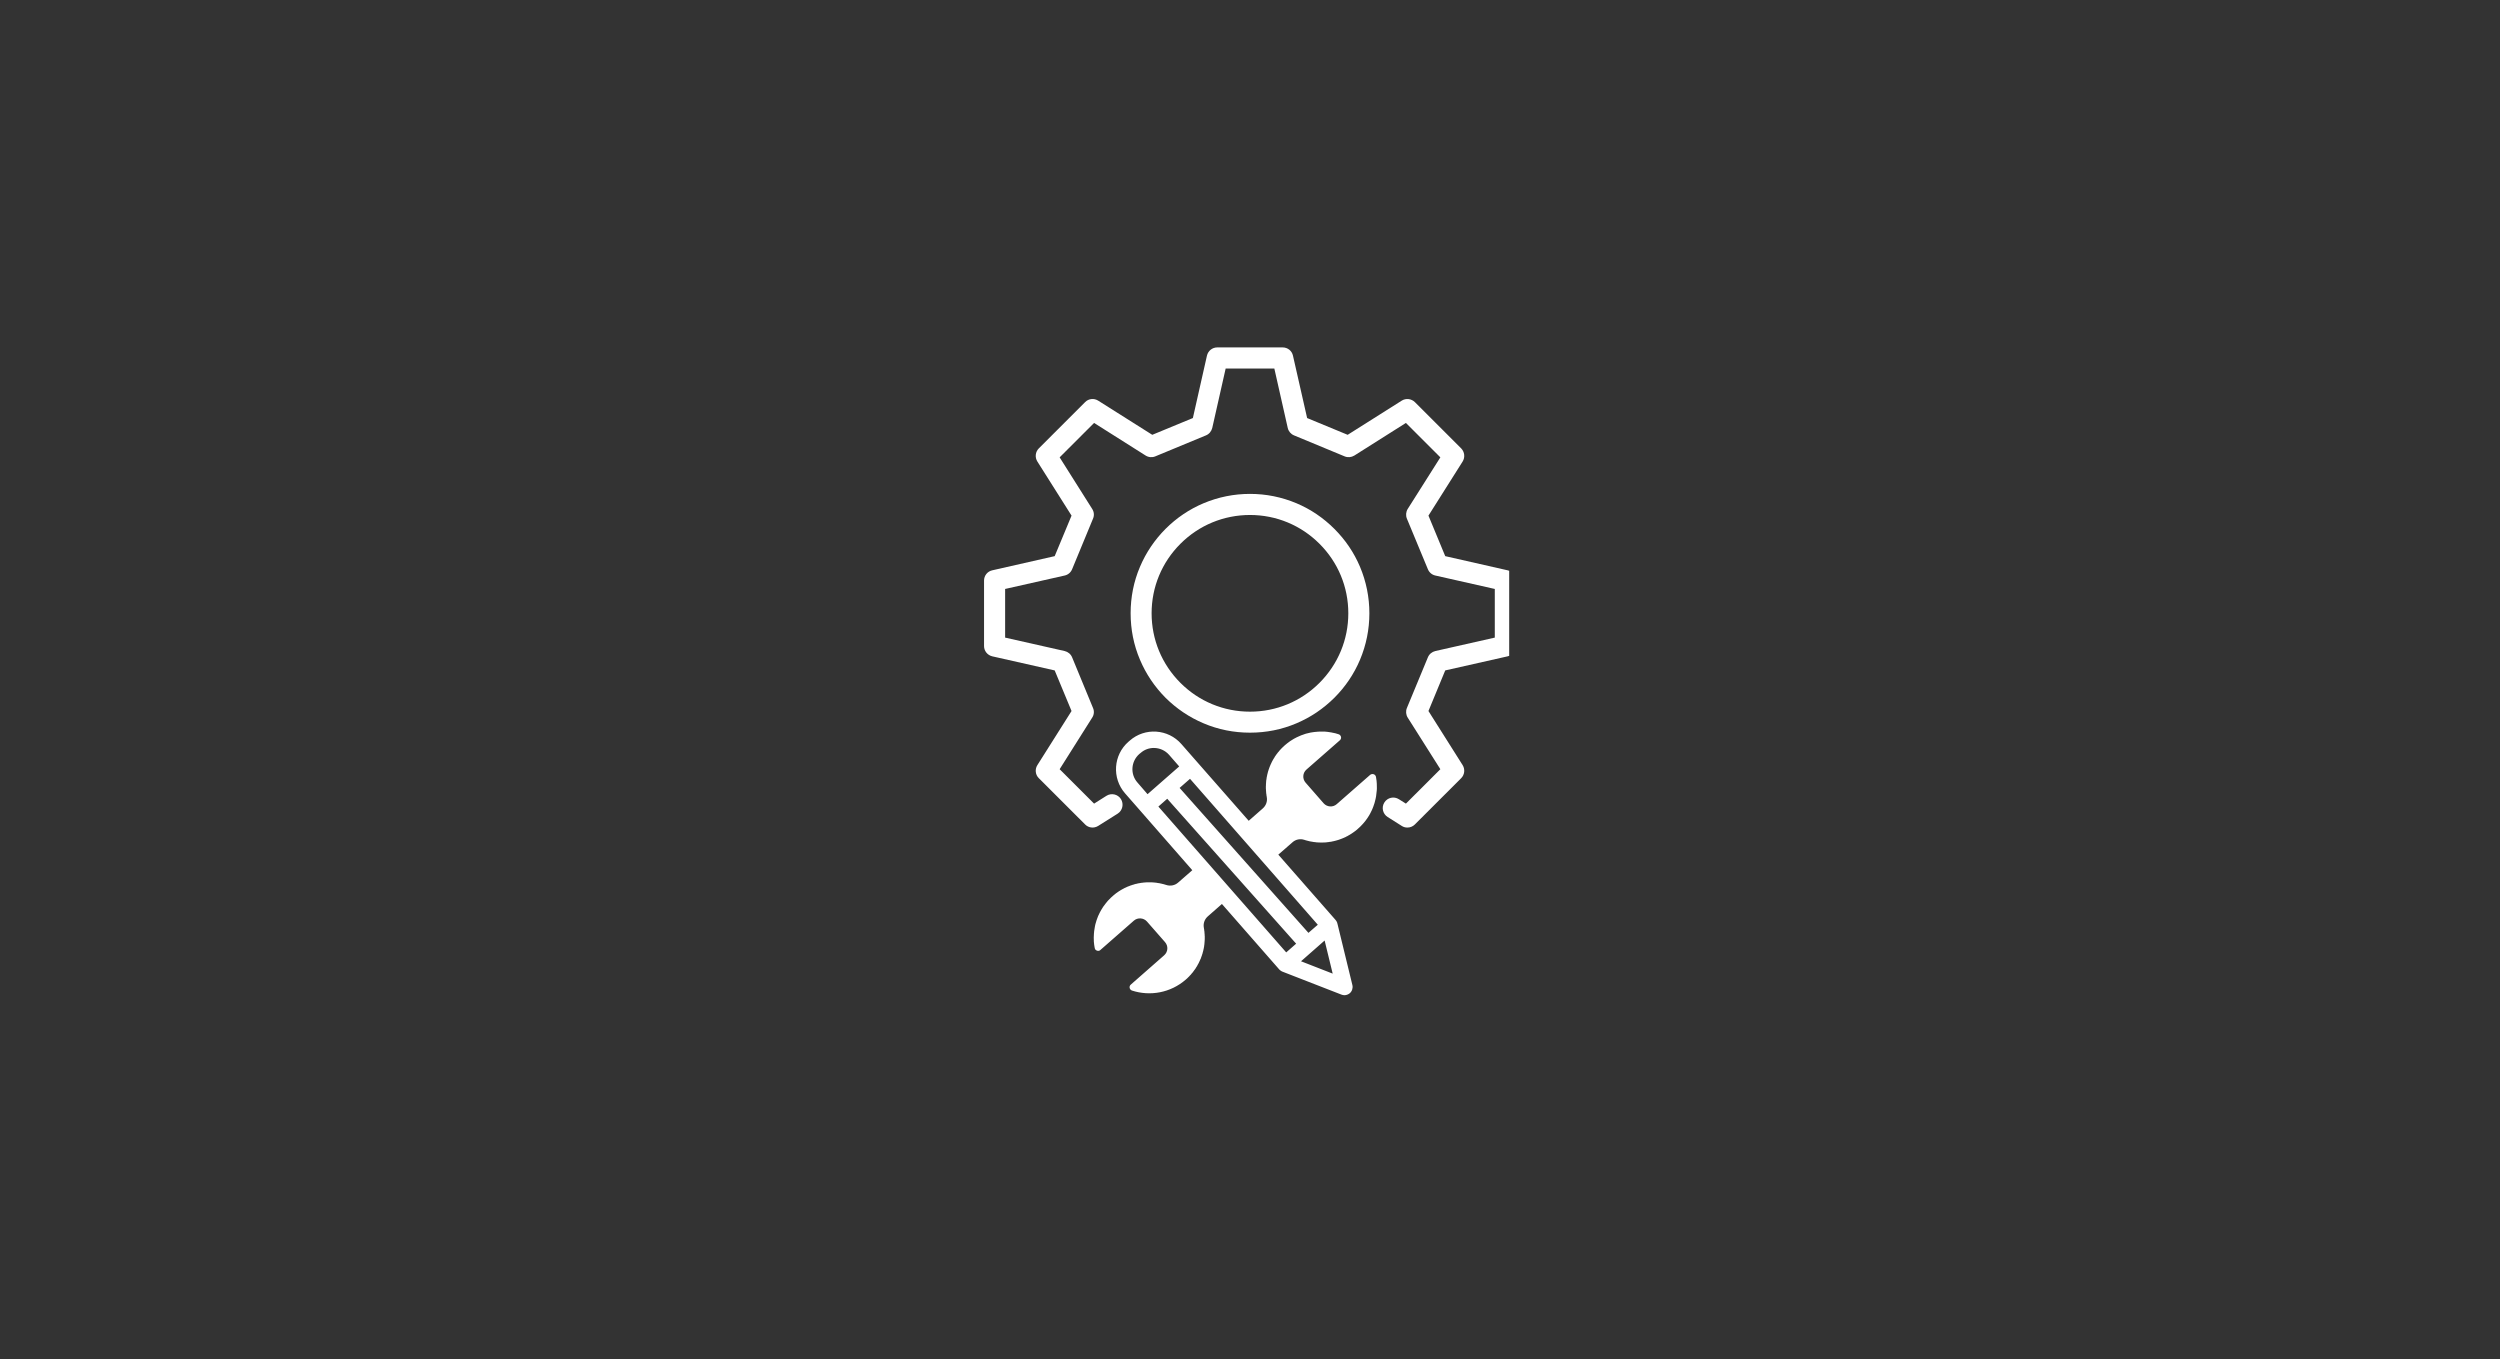 <svg xmlns="http://www.w3.org/2000/svg" xmlns:xlink="http://www.w3.org/1999/xlink" width="160" viewBox="0 0 120 65.25" height="87" preserveAspectRatio="xMidYMid meet"><rect x="0" y="0" width="120" height="65.25" fill="#333333" stroke="none"/><defs><clipPath id="f077c6ebc1"><path d="M 52 35 L 67 35 L 67 47.816 L 52 47.816 Z M 52 35 " clip-rule="nonzero"></path></clipPath><clipPath id="9111f01a76"><path d="M 47.23 16.676 L 72.441 16.676 L 72.441 40 L 47.23 40 Z M 47.23 16.676 " clip-rule="nonzero"></path></clipPath></defs><g clip-path="url(#f077c6ebc1)"><path fill="#ffffff" d="M 66.086 37.621 C 66.082 37.57 66.078 37.516 66.074 37.465 C 66.07 37.461 66.07 37.453 66.07 37.449 C 66.062 37.395 66.055 37.344 66.047 37.289 C 66.039 37.262 66.027 37.234 66.012 37.215 C 65.973 37.164 65.898 37.141 65.832 37.16 C 65.82 37.164 65.809 37.168 65.801 37.172 C 65.797 37.176 65.793 37.176 65.789 37.18 C 65.781 37.184 65.777 37.188 65.77 37.191 L 64.164 38.598 C 63.98 38.762 63.699 38.742 63.535 38.559 L 62.668 37.566 C 62.508 37.383 62.523 37.102 62.711 36.938 L 64.316 35.531 C 64.32 35.527 64.328 35.52 64.332 35.516 C 64.344 35.5 64.355 35.484 64.359 35.469 C 64.363 35.461 64.367 35.453 64.367 35.445 C 64.367 35.438 64.371 35.434 64.371 35.426 C 64.371 35.422 64.371 35.418 64.371 35.414 C 64.371 35.402 64.371 35.395 64.371 35.383 C 64.367 35.352 64.352 35.32 64.332 35.297 C 64.328 35.289 64.32 35.285 64.316 35.281 C 64.312 35.277 64.312 35.277 64.309 35.273 C 64.293 35.262 64.277 35.254 64.258 35.246 C 64.207 35.23 64.152 35.215 64.102 35.199 C 64.098 35.199 64.09 35.199 64.086 35.195 C 64.035 35.184 63.984 35.172 63.934 35.164 C 63.93 35.16 63.926 35.16 63.922 35.16 C 63.855 35.148 63.789 35.137 63.719 35.129 C 63.719 35.129 63.719 35.129 63.715 35.129 C 63.688 35.125 63.66 35.125 63.633 35.121 C 63.621 35.121 63.605 35.121 63.59 35.117 C 63.508 35.113 63.422 35.113 63.336 35.117 C 63.309 35.117 63.281 35.117 63.254 35.121 C 63.195 35.125 63.141 35.129 63.082 35.137 C 63.059 35.141 63.031 35.145 63.008 35.148 C 62.973 35.152 62.941 35.156 62.906 35.164 C 62.84 35.18 62.773 35.195 62.707 35.211 C 62.691 35.215 62.68 35.219 62.664 35.223 C 62.648 35.23 62.629 35.234 62.609 35.242 C 62.586 35.25 62.566 35.258 62.543 35.266 C 62.488 35.281 62.434 35.305 62.383 35.328 C 62.289 35.367 62.199 35.41 62.109 35.461 C 62.07 35.484 62.031 35.508 61.996 35.531 C 61.969 35.547 61.945 35.562 61.922 35.578 C 61.836 35.641 61.75 35.703 61.672 35.773 C 61.66 35.785 61.648 35.797 61.637 35.805 C 61.633 35.809 61.629 35.812 61.625 35.816 C 61.617 35.824 61.609 35.832 61.602 35.84 C 61.594 35.844 61.59 35.848 61.586 35.852 C 61.578 35.859 61.57 35.867 61.566 35.871 C 61.559 35.875 61.555 35.883 61.551 35.887 C 61.543 35.895 61.539 35.898 61.531 35.906 C 61.527 35.91 61.523 35.914 61.516 35.922 C 61.512 35.926 61.504 35.934 61.496 35.941 C 61.492 35.945 61.488 35.949 61.484 35.953 C 61.477 35.961 61.473 35.969 61.465 35.977 C 61.461 35.98 61.457 35.984 61.453 35.988 C 61.445 35.996 61.438 36.004 61.43 36.012 C 61.426 36.016 61.422 36.02 61.422 36.023 C 61.414 36.035 61.406 36.043 61.398 36.051 C 61.395 36.055 61.391 36.059 61.391 36.062 C 61.379 36.074 61.371 36.086 61.359 36.098 C 61.355 36.102 61.355 36.102 61.352 36.105 C 61.344 36.113 61.336 36.125 61.328 36.133 C 61.328 36.137 61.324 36.141 61.32 36.148 C 61.312 36.156 61.309 36.164 61.301 36.172 C 61.297 36.176 61.293 36.18 61.289 36.184 C 61.285 36.191 61.277 36.199 61.273 36.207 C 61.27 36.215 61.266 36.219 61.262 36.223 C 61.258 36.23 61.25 36.238 61.246 36.246 C 61.242 36.25 61.238 36.258 61.234 36.262 C 61.23 36.27 61.227 36.277 61.219 36.285 C 61.215 36.289 61.211 36.297 61.207 36.301 C 61.203 36.309 61.199 36.316 61.191 36.324 C 61.191 36.328 61.188 36.336 61.184 36.34 C 61.18 36.348 61.172 36.355 61.168 36.367 C 61.164 36.371 61.16 36.375 61.16 36.379 C 61.152 36.391 61.145 36.402 61.137 36.418 C 61.137 36.418 61.133 36.418 61.133 36.418 C 61.125 36.43 61.121 36.445 61.113 36.457 C 61.109 36.461 61.105 36.465 61.105 36.469 C 61.098 36.48 61.094 36.488 61.09 36.496 C 61.086 36.504 61.082 36.508 61.082 36.512 C 61.078 36.52 61.07 36.527 61.066 36.539 C 61.066 36.543 61.062 36.547 61.059 36.555 C 61.055 36.562 61.051 36.57 61.047 36.578 C 61.043 36.586 61.043 36.59 61.039 36.594 C 61.035 36.605 61.031 36.613 61.027 36.621 C 61.023 36.625 61.02 36.633 61.02 36.637 C 61.016 36.645 61.012 36.652 61.008 36.66 C 61.004 36.668 61 36.672 61 36.68 C 60.996 36.688 60.992 36.695 60.988 36.703 C 60.984 36.711 60.984 36.715 60.98 36.719 C 60.977 36.73 60.973 36.742 60.969 36.75 C 60.965 36.754 60.965 36.758 60.965 36.762 C 60.957 36.777 60.953 36.789 60.945 36.805 C 60.945 36.809 60.945 36.812 60.941 36.812 C 60.938 36.824 60.934 36.836 60.93 36.848 C 60.93 36.852 60.926 36.855 60.926 36.863 C 60.922 36.871 60.918 36.879 60.914 36.887 C 60.914 36.895 60.91 36.898 60.91 36.906 C 60.906 36.914 60.902 36.922 60.898 36.93 C 60.898 36.938 60.895 36.945 60.895 36.949 C 60.891 36.957 60.887 36.965 60.887 36.977 C 60.883 36.98 60.883 36.988 60.879 36.992 C 60.879 37 60.875 37.012 60.871 37.02 C 60.871 37.023 60.867 37.031 60.867 37.035 C 60.863 37.047 60.863 37.055 60.859 37.062 C 60.859 37.07 60.855 37.074 60.855 37.078 C 60.852 37.09 60.852 37.098 60.848 37.109 C 60.848 37.113 60.844 37.117 60.844 37.125 C 60.84 37.137 60.836 37.152 60.832 37.168 C 60.828 37.184 60.828 37.195 60.824 37.211 C 60.82 37.215 60.82 37.223 60.82 37.227 C 60.816 37.234 60.816 37.246 60.812 37.254 C 60.812 37.262 60.812 37.266 60.812 37.273 C 60.809 37.281 60.809 37.289 60.805 37.301 C 60.805 37.305 60.805 37.312 60.801 37.316 C 60.801 37.328 60.801 37.336 60.797 37.344 C 60.797 37.352 60.797 37.355 60.797 37.363 C 60.793 37.371 60.793 37.379 60.789 37.391 C 60.789 37.395 60.789 37.402 60.789 37.406 C 60.785 37.418 60.785 37.426 60.785 37.434 C 60.785 37.441 60.781 37.445 60.781 37.453 C 60.781 37.461 60.781 37.473 60.777 37.48 C 60.777 37.484 60.777 37.492 60.777 37.496 C 60.777 37.508 60.773 37.52 60.773 37.531 C 60.773 37.535 60.773 37.539 60.773 37.543 C 60.773 37.555 60.77 37.57 60.77 37.586 C 60.77 37.59 60.77 37.594 60.77 37.598 C 60.77 37.609 60.766 37.621 60.766 37.633 C 60.766 37.637 60.766 37.641 60.766 37.648 C 60.766 37.656 60.766 37.668 60.766 37.676 C 60.766 37.684 60.766 37.688 60.766 37.695 C 60.762 37.703 60.762 37.711 60.762 37.723 C 60.762 37.727 60.762 37.734 60.762 37.738 C 60.762 37.75 60.762 37.758 60.762 37.766 C 60.762 37.773 60.762 37.777 60.762 37.785 C 60.762 37.793 60.762 37.805 60.762 37.812 C 60.762 37.816 60.762 37.824 60.762 37.832 C 60.762 37.84 60.762 37.848 60.762 37.859 C 60.766 37.863 60.766 37.871 60.766 37.875 C 60.766 37.887 60.766 37.895 60.766 37.906 C 60.766 37.91 60.766 37.914 60.766 37.922 C 60.766 37.934 60.77 37.949 60.77 37.965 C 60.77 37.965 60.77 37.965 60.77 37.969 C 60.77 37.98 60.77 37.996 60.773 38.008 C 60.773 38.016 60.773 38.02 60.773 38.023 C 60.773 38.035 60.777 38.043 60.777 38.055 C 60.777 38.059 60.777 38.066 60.777 38.07 C 60.781 38.082 60.781 38.09 60.781 38.098 C 60.781 38.105 60.785 38.113 60.785 38.117 C 60.785 38.125 60.785 38.137 60.789 38.145 C 60.789 38.152 60.789 38.156 60.789 38.164 C 60.793 38.172 60.793 38.18 60.793 38.188 C 60.797 38.195 60.797 38.203 60.797 38.207 C 60.797 38.215 60.801 38.227 60.801 38.234 C 60.801 38.242 60.805 38.246 60.805 38.254 C 60.805 38.254 60.805 38.258 60.805 38.258 C 60.844 38.461 60.77 38.668 60.613 38.805 L 59.938 39.398 L 57.453 36.566 L 56.707 35.715 C 56.07 34.984 54.953 34.91 54.227 35.551 L 54.168 35.602 C 53.438 36.238 53.363 37.352 54.004 38.082 L 54.75 38.934 L 57.23 41.77 L 56.551 42.363 C 56.398 42.5 56.184 42.543 55.984 42.48 C 55.984 42.48 55.98 42.48 55.98 42.477 C 55.973 42.477 55.969 42.477 55.961 42.473 C 55.953 42.469 55.945 42.469 55.938 42.465 C 55.93 42.465 55.926 42.461 55.918 42.461 C 55.91 42.457 55.902 42.453 55.895 42.453 C 55.887 42.449 55.883 42.449 55.875 42.445 C 55.867 42.445 55.859 42.441 55.848 42.441 C 55.844 42.438 55.836 42.438 55.832 42.434 C 55.824 42.434 55.812 42.43 55.805 42.43 C 55.801 42.426 55.793 42.426 55.789 42.426 C 55.777 42.422 55.77 42.418 55.758 42.418 C 55.754 42.418 55.75 42.414 55.742 42.414 C 55.73 42.41 55.715 42.41 55.703 42.406 C 55.699 42.406 55.699 42.406 55.699 42.406 C 55.684 42.402 55.672 42.398 55.656 42.395 C 55.652 42.395 55.645 42.395 55.641 42.395 C 55.633 42.391 55.621 42.391 55.609 42.387 C 55.605 42.387 55.598 42.387 55.594 42.387 C 55.586 42.383 55.574 42.383 55.566 42.383 C 55.559 42.379 55.555 42.379 55.547 42.379 C 55.539 42.379 55.531 42.375 55.523 42.375 C 55.516 42.375 55.508 42.375 55.504 42.371 C 55.496 42.371 55.484 42.371 55.477 42.367 C 55.469 42.367 55.465 42.367 55.457 42.367 C 55.449 42.367 55.441 42.363 55.43 42.363 C 55.426 42.363 55.418 42.363 55.414 42.363 C 55.402 42.359 55.395 42.359 55.387 42.359 C 55.379 42.359 55.375 42.359 55.367 42.359 C 55.359 42.359 55.348 42.355 55.336 42.355 C 55.332 42.355 55.328 42.355 55.324 42.355 C 55.309 42.355 55.293 42.355 55.277 42.352 C 55.277 42.352 55.273 42.352 55.27 42.352 C 55.258 42.352 55.246 42.352 55.234 42.352 C 55.23 42.352 55.223 42.352 55.219 42.352 C 55.207 42.352 55.199 42.352 55.188 42.352 C 55.184 42.352 55.176 42.352 55.172 42.352 C 55.164 42.352 55.152 42.352 55.145 42.352 C 55.137 42.352 55.133 42.352 55.125 42.352 C 55.117 42.352 55.109 42.352 55.098 42.352 C 55.094 42.352 55.086 42.352 55.082 42.352 C 55.07 42.352 55.062 42.352 55.055 42.352 C 55.047 42.352 55.043 42.352 55.035 42.352 C 55.027 42.355 55.016 42.355 55.008 42.355 C 55 42.355 54.996 42.355 54.988 42.355 C 54.98 42.355 54.969 42.355 54.961 42.359 C 54.957 42.359 54.949 42.359 54.945 42.359 C 54.93 42.359 54.918 42.363 54.902 42.363 C 54.887 42.363 54.871 42.367 54.855 42.367 C 54.852 42.367 54.848 42.371 54.84 42.371 C 54.832 42.371 54.82 42.371 54.812 42.375 C 54.805 42.375 54.801 42.375 54.793 42.375 C 54.785 42.379 54.777 42.379 54.766 42.379 C 54.762 42.383 54.754 42.383 54.746 42.383 C 54.738 42.383 54.73 42.387 54.723 42.387 C 54.715 42.387 54.711 42.391 54.703 42.391 C 54.695 42.391 54.684 42.395 54.676 42.395 C 54.672 42.395 54.664 42.398 54.656 42.398 C 54.648 42.398 54.641 42.402 54.633 42.402 C 54.625 42.406 54.621 42.406 54.613 42.406 C 54.605 42.41 54.594 42.41 54.586 42.414 C 54.582 42.414 54.574 42.414 54.57 42.418 C 54.559 42.418 54.547 42.422 54.535 42.426 C 54.531 42.426 54.527 42.426 54.523 42.426 C 54.512 42.43 54.496 42.434 54.48 42.438 C 54.477 42.441 54.473 42.441 54.473 42.441 C 54.461 42.445 54.449 42.449 54.438 42.449 C 54.434 42.453 54.426 42.453 54.422 42.457 C 54.414 42.457 54.402 42.461 54.395 42.465 C 54.387 42.465 54.383 42.469 54.375 42.469 C 54.367 42.473 54.359 42.473 54.352 42.477 C 54.344 42.48 54.34 42.48 54.332 42.484 C 54.324 42.484 54.316 42.488 54.309 42.492 C 54.301 42.492 54.293 42.496 54.289 42.496 C 54.281 42.5 54.273 42.504 54.262 42.508 C 54.258 42.508 54.25 42.512 54.246 42.512 C 54.238 42.516 54.227 42.52 54.219 42.523 C 54.215 42.523 54.207 42.527 54.203 42.531 C 54.191 42.531 54.184 42.535 54.176 42.539 C 54.168 42.543 54.164 42.543 54.16 42.547 C 54.145 42.551 54.133 42.559 54.117 42.562 C 54.102 42.57 54.09 42.574 54.074 42.582 C 54.07 42.586 54.066 42.586 54.062 42.59 C 54.051 42.594 54.043 42.598 54.035 42.602 C 54.027 42.605 54.023 42.605 54.016 42.609 C 54.008 42.613 54 42.617 53.992 42.621 C 53.984 42.625 53.98 42.629 53.973 42.629 C 53.965 42.633 53.957 42.637 53.949 42.641 C 53.945 42.645 53.938 42.648 53.934 42.652 C 53.926 42.656 53.918 42.66 53.91 42.664 C 53.902 42.668 53.898 42.672 53.891 42.672 C 53.883 42.68 53.875 42.684 53.867 42.688 C 53.863 42.691 53.855 42.691 53.852 42.695 C 53.844 42.699 53.832 42.707 53.824 42.711 C 53.82 42.715 53.816 42.715 53.809 42.719 C 53.801 42.727 53.789 42.73 53.781 42.738 C 53.777 42.738 53.773 42.742 53.77 42.742 C 53.758 42.75 53.742 42.762 53.73 42.77 C 53.727 42.77 53.723 42.773 53.719 42.773 C 53.711 42.781 53.699 42.789 53.691 42.793 C 53.688 42.797 53.68 42.801 53.676 42.805 C 53.668 42.809 53.66 42.816 53.652 42.82 C 53.645 42.824 53.641 42.828 53.637 42.832 C 53.629 42.836 53.621 42.844 53.613 42.848 C 53.605 42.852 53.602 42.855 53.598 42.859 C 53.59 42.867 53.582 42.871 53.574 42.875 C 53.57 42.879 53.562 42.883 53.559 42.887 C 53.551 42.895 53.543 42.898 53.535 42.906 C 53.531 42.91 53.523 42.914 53.52 42.918 C 53.512 42.926 53.504 42.93 53.496 42.938 C 53.492 42.941 53.488 42.945 53.484 42.949 C 53.473 42.953 53.465 42.961 53.457 42.969 C 53.453 42.973 53.449 42.977 53.445 42.98 C 53.434 42.988 53.422 43 53.41 43.012 C 53.352 43.059 53.297 43.113 53.246 43.168 C 53.223 43.188 53.203 43.211 53.184 43.23 C 53.172 43.246 53.16 43.258 53.148 43.273 C 53.117 43.309 53.086 43.344 53.059 43.383 C 53.031 43.418 53.004 43.453 52.98 43.488 C 52.969 43.5 52.961 43.516 52.949 43.531 C 52.945 43.539 52.938 43.551 52.93 43.562 C 52.922 43.574 52.914 43.59 52.906 43.602 C 52.891 43.625 52.875 43.648 52.859 43.676 C 52.836 43.715 52.812 43.758 52.793 43.797 C 52.77 43.844 52.75 43.887 52.727 43.934 C 52.719 43.953 52.711 43.973 52.703 43.988 C 52.656 44.109 52.613 44.227 52.582 44.352 C 52.582 44.363 52.578 44.371 52.574 44.383 C 52.566 44.414 52.562 44.445 52.555 44.477 C 52.555 44.484 52.551 44.492 52.551 44.5 C 52.539 44.566 52.527 44.629 52.52 44.691 C 52.516 44.738 52.512 44.781 52.508 44.828 C 52.504 44.887 52.5 44.945 52.5 45.004 C 52.5 45.051 52.5 45.102 52.504 45.148 C 52.504 45.16 52.504 45.176 52.504 45.188 C 52.508 45.238 52.516 45.293 52.52 45.344 C 52.523 45.367 52.527 45.391 52.531 45.414 C 52.535 45.441 52.539 45.473 52.547 45.504 C 52.551 45.531 52.562 45.555 52.574 45.574 C 52.578 45.578 52.582 45.582 52.586 45.586 C 52.586 45.586 52.59 45.59 52.594 45.594 C 52.598 45.598 52.602 45.598 52.602 45.602 C 52.605 45.605 52.609 45.605 52.613 45.609 C 52.641 45.629 52.672 45.641 52.707 45.641 C 52.719 45.641 52.73 45.641 52.738 45.637 C 52.742 45.637 52.746 45.637 52.75 45.637 C 52.77 45.633 52.785 45.625 52.801 45.613 C 52.809 45.609 52.812 45.605 52.82 45.598 L 54.426 44.191 C 54.609 44.031 54.895 44.051 55.055 44.234 L 55.922 45.223 C 56.086 45.41 56.066 45.691 55.879 45.855 L 54.277 47.262 C 54.18 47.344 54.211 47.504 54.336 47.547 C 55.199 47.828 56.184 47.66 56.918 47.02 C 56.93 47.008 56.945 46.996 56.957 46.984 C 56.961 46.98 56.965 46.98 56.969 46.977 C 56.977 46.969 56.984 46.961 56.992 46.953 C 56.996 46.949 57 46.945 57.004 46.941 C 57.012 46.934 57.02 46.926 57.027 46.918 C 57.031 46.914 57.035 46.91 57.039 46.906 C 57.047 46.898 57.055 46.891 57.059 46.887 C 57.062 46.883 57.07 46.875 57.074 46.871 C 57.078 46.863 57.086 46.859 57.094 46.852 C 57.098 46.848 57.102 46.844 57.105 46.836 C 57.113 46.828 57.121 46.824 57.125 46.816 C 57.129 46.812 57.133 46.809 57.141 46.801 C 57.145 46.793 57.152 46.789 57.16 46.781 C 57.164 46.773 57.168 46.77 57.172 46.766 C 57.18 46.758 57.188 46.75 57.195 46.738 C 57.195 46.738 57.199 46.734 57.199 46.73 C 57.211 46.719 57.223 46.707 57.23 46.695 C 57.234 46.691 57.234 46.688 57.238 46.688 C 57.246 46.676 57.254 46.668 57.262 46.66 C 57.266 46.652 57.266 46.648 57.27 46.645 C 57.277 46.637 57.281 46.629 57.289 46.621 C 57.293 46.617 57.297 46.609 57.301 46.605 C 57.305 46.598 57.312 46.59 57.316 46.582 C 57.32 46.578 57.324 46.574 57.328 46.566 C 57.332 46.562 57.34 46.555 57.344 46.547 C 57.348 46.539 57.352 46.535 57.355 46.531 C 57.359 46.523 57.367 46.516 57.371 46.508 C 57.375 46.5 57.379 46.496 57.383 46.492 C 57.387 46.484 57.391 46.477 57.398 46.469 C 57.398 46.461 57.402 46.457 57.406 46.453 C 57.414 46.445 57.418 46.434 57.422 46.426 C 57.426 46.422 57.43 46.418 57.43 46.414 C 57.441 46.402 57.449 46.387 57.457 46.375 C 57.465 46.359 57.473 46.348 57.477 46.336 C 57.48 46.332 57.484 46.324 57.484 46.32 C 57.492 46.312 57.496 46.305 57.5 46.293 C 57.504 46.289 57.508 46.285 57.508 46.277 C 57.516 46.27 57.52 46.262 57.523 46.254 C 57.523 46.25 57.527 46.242 57.531 46.238 C 57.535 46.23 57.539 46.223 57.543 46.215 C 57.547 46.207 57.551 46.203 57.551 46.195 C 57.555 46.188 57.559 46.18 57.562 46.172 C 57.566 46.168 57.57 46.16 57.57 46.156 C 57.574 46.148 57.578 46.137 57.582 46.129 C 57.586 46.125 57.59 46.117 57.59 46.113 C 57.594 46.105 57.598 46.098 57.602 46.086 C 57.605 46.082 57.605 46.078 57.609 46.07 C 57.613 46.062 57.617 46.051 57.621 46.039 C 57.625 46.035 57.625 46.035 57.629 46.031 C 57.633 46.016 57.637 46 57.645 45.988 C 57.645 45.984 57.648 45.98 57.648 45.977 C 57.652 45.965 57.656 45.957 57.66 45.945 C 57.66 45.941 57.664 45.934 57.664 45.93 C 57.668 45.922 57.672 45.91 57.676 45.902 C 57.676 45.898 57.68 45.891 57.68 45.887 C 57.684 45.879 57.688 45.867 57.691 45.859 C 57.691 45.855 57.695 45.848 57.695 45.844 C 57.699 45.832 57.703 45.824 57.703 45.816 C 57.707 45.812 57.707 45.805 57.711 45.797 C 57.711 45.789 57.715 45.781 57.719 45.773 C 57.719 45.766 57.723 45.762 57.723 45.754 C 57.727 45.746 57.727 45.738 57.73 45.727 C 57.73 45.723 57.734 45.719 57.734 45.711 C 57.738 45.703 57.742 45.691 57.742 45.684 C 57.742 45.676 57.746 45.672 57.746 45.668 C 57.75 45.652 57.754 45.641 57.758 45.625 C 57.758 45.625 57.758 45.625 57.758 45.621 C 57.762 45.609 57.766 45.594 57.766 45.582 C 57.77 45.574 57.77 45.57 57.77 45.566 C 57.773 45.555 57.773 45.547 57.777 45.535 C 57.777 45.531 57.777 45.523 57.781 45.52 C 57.781 45.512 57.781 45.5 57.785 45.492 C 57.785 45.484 57.785 45.48 57.789 45.473 C 57.789 45.465 57.789 45.457 57.793 45.449 C 57.793 45.441 57.793 45.434 57.797 45.43 C 57.797 45.422 57.797 45.41 57.801 45.402 C 57.801 45.395 57.801 45.391 57.801 45.383 C 57.805 45.375 57.805 45.367 57.805 45.355 C 57.805 45.352 57.809 45.344 57.809 45.34 C 57.809 45.328 57.809 45.32 57.812 45.312 C 57.812 45.305 57.812 45.301 57.812 45.293 C 57.812 45.285 57.816 45.273 57.816 45.262 C 57.816 45.258 57.816 45.254 57.816 45.25 C 57.82 45.234 57.82 45.219 57.82 45.207 C 57.82 45.203 57.82 45.199 57.82 45.195 C 57.824 45.184 57.824 45.172 57.824 45.16 C 57.824 45.156 57.824 45.148 57.824 45.145 C 57.824 45.133 57.824 45.125 57.824 45.117 C 57.824 45.109 57.824 45.102 57.828 45.098 C 57.828 45.09 57.828 45.078 57.828 45.07 C 57.828 45.062 57.828 45.059 57.828 45.051 C 57.828 45.043 57.828 45.035 57.828 45.023 C 57.828 45.02 57.828 45.012 57.828 45.008 C 57.828 44.996 57.828 44.988 57.828 44.98 C 57.828 44.973 57.828 44.969 57.828 44.961 C 57.828 44.953 57.828 44.941 57.828 44.934 C 57.828 44.93 57.828 44.922 57.824 44.918 C 57.824 44.906 57.824 44.895 57.824 44.887 C 57.824 44.883 57.824 44.875 57.824 44.871 C 57.824 44.855 57.824 44.84 57.82 44.828 C 57.82 44.824 57.82 44.824 57.82 44.824 C 57.82 44.809 57.82 44.797 57.816 44.781 C 57.816 44.777 57.816 44.773 57.816 44.766 C 57.816 44.758 57.816 44.746 57.812 44.738 C 57.812 44.73 57.812 44.727 57.812 44.719 C 57.812 44.711 57.809 44.699 57.809 44.691 C 57.809 44.688 57.809 44.68 57.805 44.672 C 57.805 44.664 57.805 44.656 57.801 44.648 C 57.801 44.641 57.801 44.633 57.801 44.629 C 57.797 44.621 57.797 44.609 57.797 44.602 C 57.797 44.598 57.793 44.59 57.793 44.582 C 57.793 44.574 57.789 44.566 57.789 44.559 C 57.789 44.551 57.785 44.543 57.785 44.539 C 57.785 44.535 57.785 44.535 57.785 44.531 C 57.746 44.328 57.82 44.121 57.977 43.984 L 58.652 43.391 L 61.402 46.531 C 61.406 46.531 61.406 46.535 61.406 46.535 C 61.41 46.539 61.414 46.539 61.414 46.543 C 61.418 46.547 61.422 46.551 61.426 46.555 C 61.426 46.555 61.43 46.559 61.43 46.559 C 61.438 46.562 61.441 46.566 61.445 46.57 C 61.445 46.574 61.449 46.574 61.449 46.574 C 61.461 46.586 61.473 46.594 61.488 46.602 C 61.496 46.609 61.504 46.613 61.508 46.617 C 61.512 46.617 61.512 46.617 61.512 46.617 C 61.52 46.621 61.523 46.625 61.531 46.625 C 61.531 46.629 61.531 46.629 61.535 46.629 C 61.543 46.633 61.551 46.637 61.562 46.641 L 64.391 47.742 C 64.438 47.758 64.484 47.77 64.531 47.77 C 64.625 47.77 64.719 47.734 64.793 47.672 C 64.902 47.574 64.949 47.422 64.914 47.281 L 64.195 44.328 C 64.195 44.324 64.191 44.324 64.191 44.324 C 64.191 44.316 64.191 44.312 64.188 44.305 C 64.188 44.305 64.188 44.301 64.188 44.301 C 64.184 44.293 64.184 44.289 64.18 44.281 C 64.18 44.281 64.18 44.277 64.18 44.277 C 64.176 44.27 64.172 44.266 64.168 44.258 C 64.168 44.254 64.168 44.254 64.168 44.25 C 64.164 44.246 64.16 44.242 64.16 44.238 C 64.156 44.234 64.156 44.23 64.156 44.23 C 64.152 44.227 64.148 44.219 64.148 44.215 C 64.145 44.215 64.145 44.211 64.145 44.211 C 64.141 44.203 64.137 44.199 64.133 44.191 C 64.129 44.191 64.129 44.188 64.129 44.188 C 64.125 44.184 64.121 44.18 64.117 44.172 C 64.117 44.172 64.113 44.168 64.113 44.168 C 64.109 44.164 64.109 44.164 64.109 44.16 L 61.359 41.023 L 62.039 40.43 C 62.191 40.293 62.406 40.246 62.605 40.312 C 62.605 40.312 62.609 40.312 62.609 40.312 C 62.617 40.316 62.621 40.316 62.629 40.32 C 62.637 40.32 62.645 40.324 62.652 40.328 C 62.66 40.328 62.664 40.332 62.672 40.332 C 62.68 40.336 62.688 40.336 62.695 40.34 C 62.703 40.34 62.711 40.344 62.715 40.344 C 62.723 40.348 62.734 40.348 62.742 40.352 C 62.746 40.352 62.754 40.355 62.758 40.355 C 62.77 40.359 62.777 40.359 62.785 40.363 C 62.793 40.363 62.797 40.367 62.805 40.367 C 62.812 40.371 62.824 40.371 62.832 40.375 C 62.836 40.375 62.844 40.375 62.848 40.379 C 62.859 40.379 62.875 40.383 62.887 40.387 C 62.891 40.387 62.891 40.387 62.891 40.387 C 62.906 40.391 62.922 40.395 62.934 40.395 C 62.941 40.395 62.945 40.398 62.949 40.398 C 62.961 40.398 62.969 40.402 62.98 40.402 C 62.984 40.402 62.992 40.406 62.996 40.406 C 63.004 40.406 63.016 40.41 63.023 40.41 C 63.031 40.41 63.035 40.414 63.043 40.414 C 63.051 40.414 63.059 40.414 63.066 40.418 C 63.074 40.418 63.082 40.418 63.086 40.418 C 63.098 40.422 63.105 40.422 63.113 40.422 C 63.121 40.422 63.125 40.426 63.133 40.426 C 63.141 40.426 63.148 40.426 63.16 40.426 C 63.164 40.43 63.172 40.43 63.176 40.43 C 63.188 40.43 63.195 40.43 63.203 40.434 C 63.211 40.434 63.215 40.434 63.223 40.434 C 63.234 40.434 63.242 40.434 63.254 40.434 C 63.258 40.438 63.262 40.438 63.266 40.438 C 63.281 40.438 63.297 40.438 63.312 40.438 C 63.316 40.438 63.316 40.438 63.32 40.438 C 63.332 40.441 63.344 40.441 63.355 40.441 C 63.363 40.441 63.367 40.441 63.371 40.441 C 63.383 40.441 63.391 40.441 63.402 40.441 C 63.406 40.441 63.414 40.441 63.418 40.441 C 63.43 40.441 63.438 40.441 63.445 40.441 C 63.453 40.441 63.457 40.441 63.465 40.441 C 63.473 40.441 63.484 40.441 63.492 40.441 C 63.496 40.441 63.504 40.441 63.512 40.441 C 63.52 40.441 63.527 40.438 63.535 40.438 C 63.543 40.438 63.551 40.438 63.555 40.438 C 63.562 40.438 63.574 40.438 63.582 40.438 C 63.59 40.438 63.594 40.438 63.602 40.438 C 63.609 40.434 63.621 40.434 63.629 40.434 C 63.637 40.434 63.641 40.434 63.645 40.434 C 63.66 40.43 63.676 40.43 63.688 40.43 C 63.688 40.43 63.688 40.43 63.691 40.43 C 63.703 40.426 63.719 40.426 63.734 40.422 C 63.738 40.422 63.746 40.422 63.75 40.422 C 63.758 40.422 63.77 40.418 63.781 40.418 C 63.785 40.418 63.789 40.418 63.797 40.414 C 63.805 40.414 63.816 40.414 63.824 40.41 C 63.832 40.41 63.836 40.41 63.844 40.41 C 63.852 40.406 63.859 40.406 63.867 40.406 C 63.875 40.402 63.883 40.402 63.887 40.402 C 63.895 40.398 63.906 40.398 63.914 40.398 C 63.918 40.395 63.926 40.395 63.934 40.395 C 63.941 40.391 63.949 40.391 63.957 40.387 C 63.965 40.387 63.969 40.387 63.977 40.383 C 63.984 40.383 63.996 40.379 64.004 40.379 C 64.012 40.379 64.016 40.375 64.02 40.375 C 64.031 40.371 64.043 40.371 64.055 40.367 C 64.059 40.367 64.062 40.363 64.066 40.363 C 64.078 40.359 64.094 40.355 64.109 40.352 C 64.113 40.352 64.117 40.352 64.121 40.352 C 64.129 40.348 64.141 40.344 64.152 40.34 C 64.156 40.34 64.164 40.336 64.168 40.336 C 64.18 40.332 64.188 40.332 64.195 40.328 C 64.203 40.328 64.207 40.324 64.215 40.324 C 64.223 40.32 64.23 40.316 64.238 40.316 C 64.246 40.312 64.254 40.312 64.258 40.309 C 64.266 40.305 64.273 40.305 64.285 40.301 C 64.289 40.297 64.297 40.297 64.301 40.293 C 64.309 40.293 64.32 40.289 64.328 40.285 C 64.332 40.281 64.34 40.281 64.344 40.277 C 64.355 40.273 64.363 40.273 64.371 40.27 C 64.375 40.266 64.383 40.266 64.387 40.262 C 64.398 40.258 64.406 40.254 64.418 40.25 C 64.422 40.25 64.426 40.246 64.43 40.246 C 64.445 40.238 64.457 40.234 64.473 40.227 C 64.488 40.223 64.5 40.215 64.516 40.211 C 64.52 40.207 64.523 40.207 64.527 40.203 C 64.539 40.199 64.547 40.195 64.559 40.191 C 64.562 40.188 64.566 40.184 64.574 40.184 C 64.582 40.18 64.59 40.176 64.598 40.172 C 64.605 40.168 64.609 40.164 64.617 40.16 C 64.625 40.156 64.633 40.152 64.641 40.148 C 64.645 40.145 64.652 40.145 64.656 40.141 C 64.664 40.137 64.672 40.133 64.684 40.129 C 64.688 40.125 64.691 40.121 64.699 40.117 C 64.707 40.113 64.715 40.109 64.723 40.105 C 64.73 40.102 64.734 40.098 64.738 40.094 C 64.75 40.09 64.758 40.086 64.766 40.082 C 64.77 40.078 64.773 40.074 64.781 40.07 C 64.789 40.066 64.801 40.059 64.809 40.055 C 64.812 40.051 64.816 40.051 64.82 40.047 C 64.832 40.039 64.848 40.031 64.859 40.023 C 64.863 40.02 64.867 40.02 64.871 40.016 C 64.879 40.012 64.891 40.004 64.898 39.996 C 64.906 39.992 64.91 39.992 64.914 39.988 C 64.922 39.98 64.93 39.977 64.938 39.969 C 64.945 39.969 64.949 39.965 64.953 39.961 C 64.961 39.953 64.969 39.949 64.977 39.941 C 64.984 39.941 64.988 39.938 64.992 39.934 C 65 39.926 65.008 39.922 65.016 39.914 C 65.023 39.91 65.027 39.906 65.031 39.902 C 65.039 39.898 65.047 39.891 65.055 39.887 C 65.059 39.883 65.066 39.879 65.07 39.875 C 65.078 39.867 65.086 39.863 65.094 39.855 C 65.098 39.852 65.102 39.848 65.109 39.844 C 65.117 39.836 65.125 39.828 65.133 39.824 C 65.137 39.82 65.141 39.816 65.145 39.812 C 65.156 39.801 65.168 39.793 65.18 39.781 C 65.262 39.711 65.336 39.637 65.406 39.559 C 65.426 39.539 65.445 39.516 65.465 39.492 C 65.484 39.469 65.504 39.449 65.52 39.426 C 65.535 39.406 65.547 39.391 65.559 39.375 C 65.617 39.297 65.672 39.219 65.719 39.137 C 65.734 39.109 65.746 39.086 65.762 39.062 C 65.777 39.035 65.789 39.012 65.801 38.984 C 65.816 38.957 65.828 38.934 65.84 38.906 C 65.852 38.883 65.863 38.855 65.875 38.828 C 65.902 38.762 65.93 38.695 65.949 38.629 C 65.961 38.602 65.969 38.574 65.977 38.547 C 65.984 38.523 65.992 38.5 65.996 38.473 C 66.043 38.309 66.07 38.137 66.082 37.965 C 66.086 37.949 66.086 37.938 66.086 37.922 C 66.086 37.895 66.09 37.867 66.09 37.84 C 66.09 37.836 66.09 37.836 66.09 37.836 C 66.09 37.766 66.09 37.699 66.086 37.629 C 66.086 37.629 66.086 37.625 66.086 37.621 Z M 54.688 36.191 L 54.746 36.145 C 54.93 35.98 55.156 35.902 55.383 35.902 C 55.656 35.902 55.926 36.016 56.117 36.234 L 56.602 36.789 L 55.082 38.121 L 54.598 37.562 C 54.242 37.16 54.285 36.547 54.688 36.191 Z M 56.027 38.34 L 62.215 45.297 L 61.738 45.715 L 55.602 38.715 Z M 62.449 46.141 L 63.582 45.145 L 63.969 46.734 Z M 62.805 44.777 L 56.621 37.82 L 57.121 37.383 L 63.254 44.387 Z M 62.805 44.777 " fill-opacity="1" fill-rule="nonzero"></path></g><g clip-path="url(#9111f01a76)"><path fill="#ffffff" d="M 72.367 27.375 L 69.371 26.695 L 68.566 24.75 L 70.207 22.152 C 70.332 21.953 70.301 21.691 70.137 21.523 L 67.914 19.301 C 67.746 19.137 67.484 19.105 67.285 19.23 L 64.688 20.871 L 62.742 20.066 L 62.062 17.07 C 62.012 16.84 61.809 16.676 61.57 16.676 L 58.426 16.676 C 58.191 16.676 57.988 16.84 57.934 17.07 L 57.258 20.066 L 55.309 20.871 L 52.711 19.23 C 52.512 19.105 52.25 19.133 52.086 19.301 L 49.863 21.523 C 49.695 21.691 49.668 21.953 49.793 22.152 L 51.434 24.75 L 50.625 26.695 L 47.629 27.375 C 47.398 27.426 47.234 27.629 47.234 27.867 L 47.234 31.012 C 47.234 31.246 47.398 31.449 47.629 31.504 L 50.625 32.18 L 51.434 34.129 L 49.793 36.727 C 49.668 36.926 49.695 37.188 49.863 37.352 L 52.086 39.574 C 52.25 39.742 52.512 39.77 52.711 39.645 L 53.648 39.055 C 53.883 38.906 53.953 38.594 53.805 38.355 C 53.656 38.121 53.344 38.051 53.109 38.199 L 52.516 38.574 L 50.863 36.922 L 52.426 34.445 C 52.516 34.309 52.531 34.133 52.465 33.984 L 51.461 31.551 C 51.398 31.398 51.266 31.289 51.105 31.25 L 48.246 30.605 L 48.246 28.27 L 51.105 27.625 C 51.266 27.59 51.398 27.477 51.461 27.324 L 52.465 24.895 C 52.531 24.742 52.516 24.57 52.426 24.43 L 50.863 21.953 L 52.516 20.301 L 54.992 21.867 C 55.129 21.953 55.305 21.969 55.453 21.906 L 57.887 20.898 C 58.039 20.836 58.148 20.703 58.188 20.543 L 58.832 17.688 L 61.168 17.688 L 61.812 20.543 C 61.848 20.703 61.961 20.836 62.113 20.898 L 64.543 21.906 C 64.695 21.969 64.867 21.953 65.008 21.867 L 67.484 20.301 L 69.137 21.953 L 67.57 24.43 C 67.484 24.57 67.469 24.742 67.531 24.895 L 68.539 27.324 C 68.602 27.477 68.734 27.59 68.895 27.625 L 71.75 28.27 L 71.75 30.605 L 68.895 31.25 C 68.734 31.289 68.602 31.398 68.539 31.551 L 67.531 33.984 C 67.469 34.133 67.484 34.309 67.57 34.445 L 69.137 36.922 L 67.484 38.574 L 67.148 38.363 C 66.91 38.211 66.598 38.281 66.449 38.52 C 66.301 38.754 66.371 39.066 66.605 39.215 L 67.285 39.645 C 67.367 39.699 67.461 39.723 67.555 39.723 C 67.688 39.723 67.816 39.672 67.914 39.574 L 70.137 37.352 C 70.301 37.188 70.332 36.926 70.207 36.727 L 68.566 34.129 L 69.371 32.18 L 72.367 31.504 C 72.598 31.449 72.762 31.246 72.762 31.012 L 72.762 27.867 C 72.762 27.629 72.598 27.426 72.367 27.375 Z M 72.367 27.375 " fill-opacity="1" fill-rule="nonzero"></path></g><path fill="#ffffff" d="M 57.77 34.719 C 58.477 35.02 59.227 35.168 60 35.168 C 60.773 35.168 61.523 35.02 62.23 34.719 C 62.914 34.43 63.523 34.016 64.051 33.492 C 64.578 32.965 64.992 32.352 65.281 31.668 C 65.578 30.961 65.73 30.211 65.73 29.438 C 65.73 28.664 65.578 27.914 65.281 27.207 C 64.992 26.523 64.578 25.914 64.051 25.387 C 63.523 24.859 62.914 24.445 62.23 24.156 C 61.523 23.859 60.773 23.707 60 23.707 C 59.227 23.707 58.477 23.859 57.77 24.156 C 57.086 24.445 56.473 24.859 55.945 25.387 C 55.422 25.914 55.008 26.523 54.719 27.207 C 54.418 27.914 54.27 28.664 54.27 29.438 C 54.27 30.211 54.418 30.961 54.719 31.668 C 55.008 32.352 55.422 32.965 55.945 33.492 C 56.473 34.016 57.086 34.43 57.77 34.719 Z M 56.66 26.102 C 57.551 25.211 58.738 24.719 60 24.719 C 61.262 24.719 62.445 25.211 63.336 26.102 C 64.227 26.992 64.719 28.176 64.719 29.438 C 64.719 30.699 64.227 31.883 63.336 32.777 C 62.445 33.668 61.262 34.16 60 34.16 C 58.738 34.16 57.551 33.668 56.66 32.777 C 55.77 31.887 55.277 30.699 55.277 29.438 C 55.277 28.176 55.77 26.992 56.66 26.102 Z M 56.66 26.102 " fill-opacity="1" fill-rule="nonzero"></path></svg>